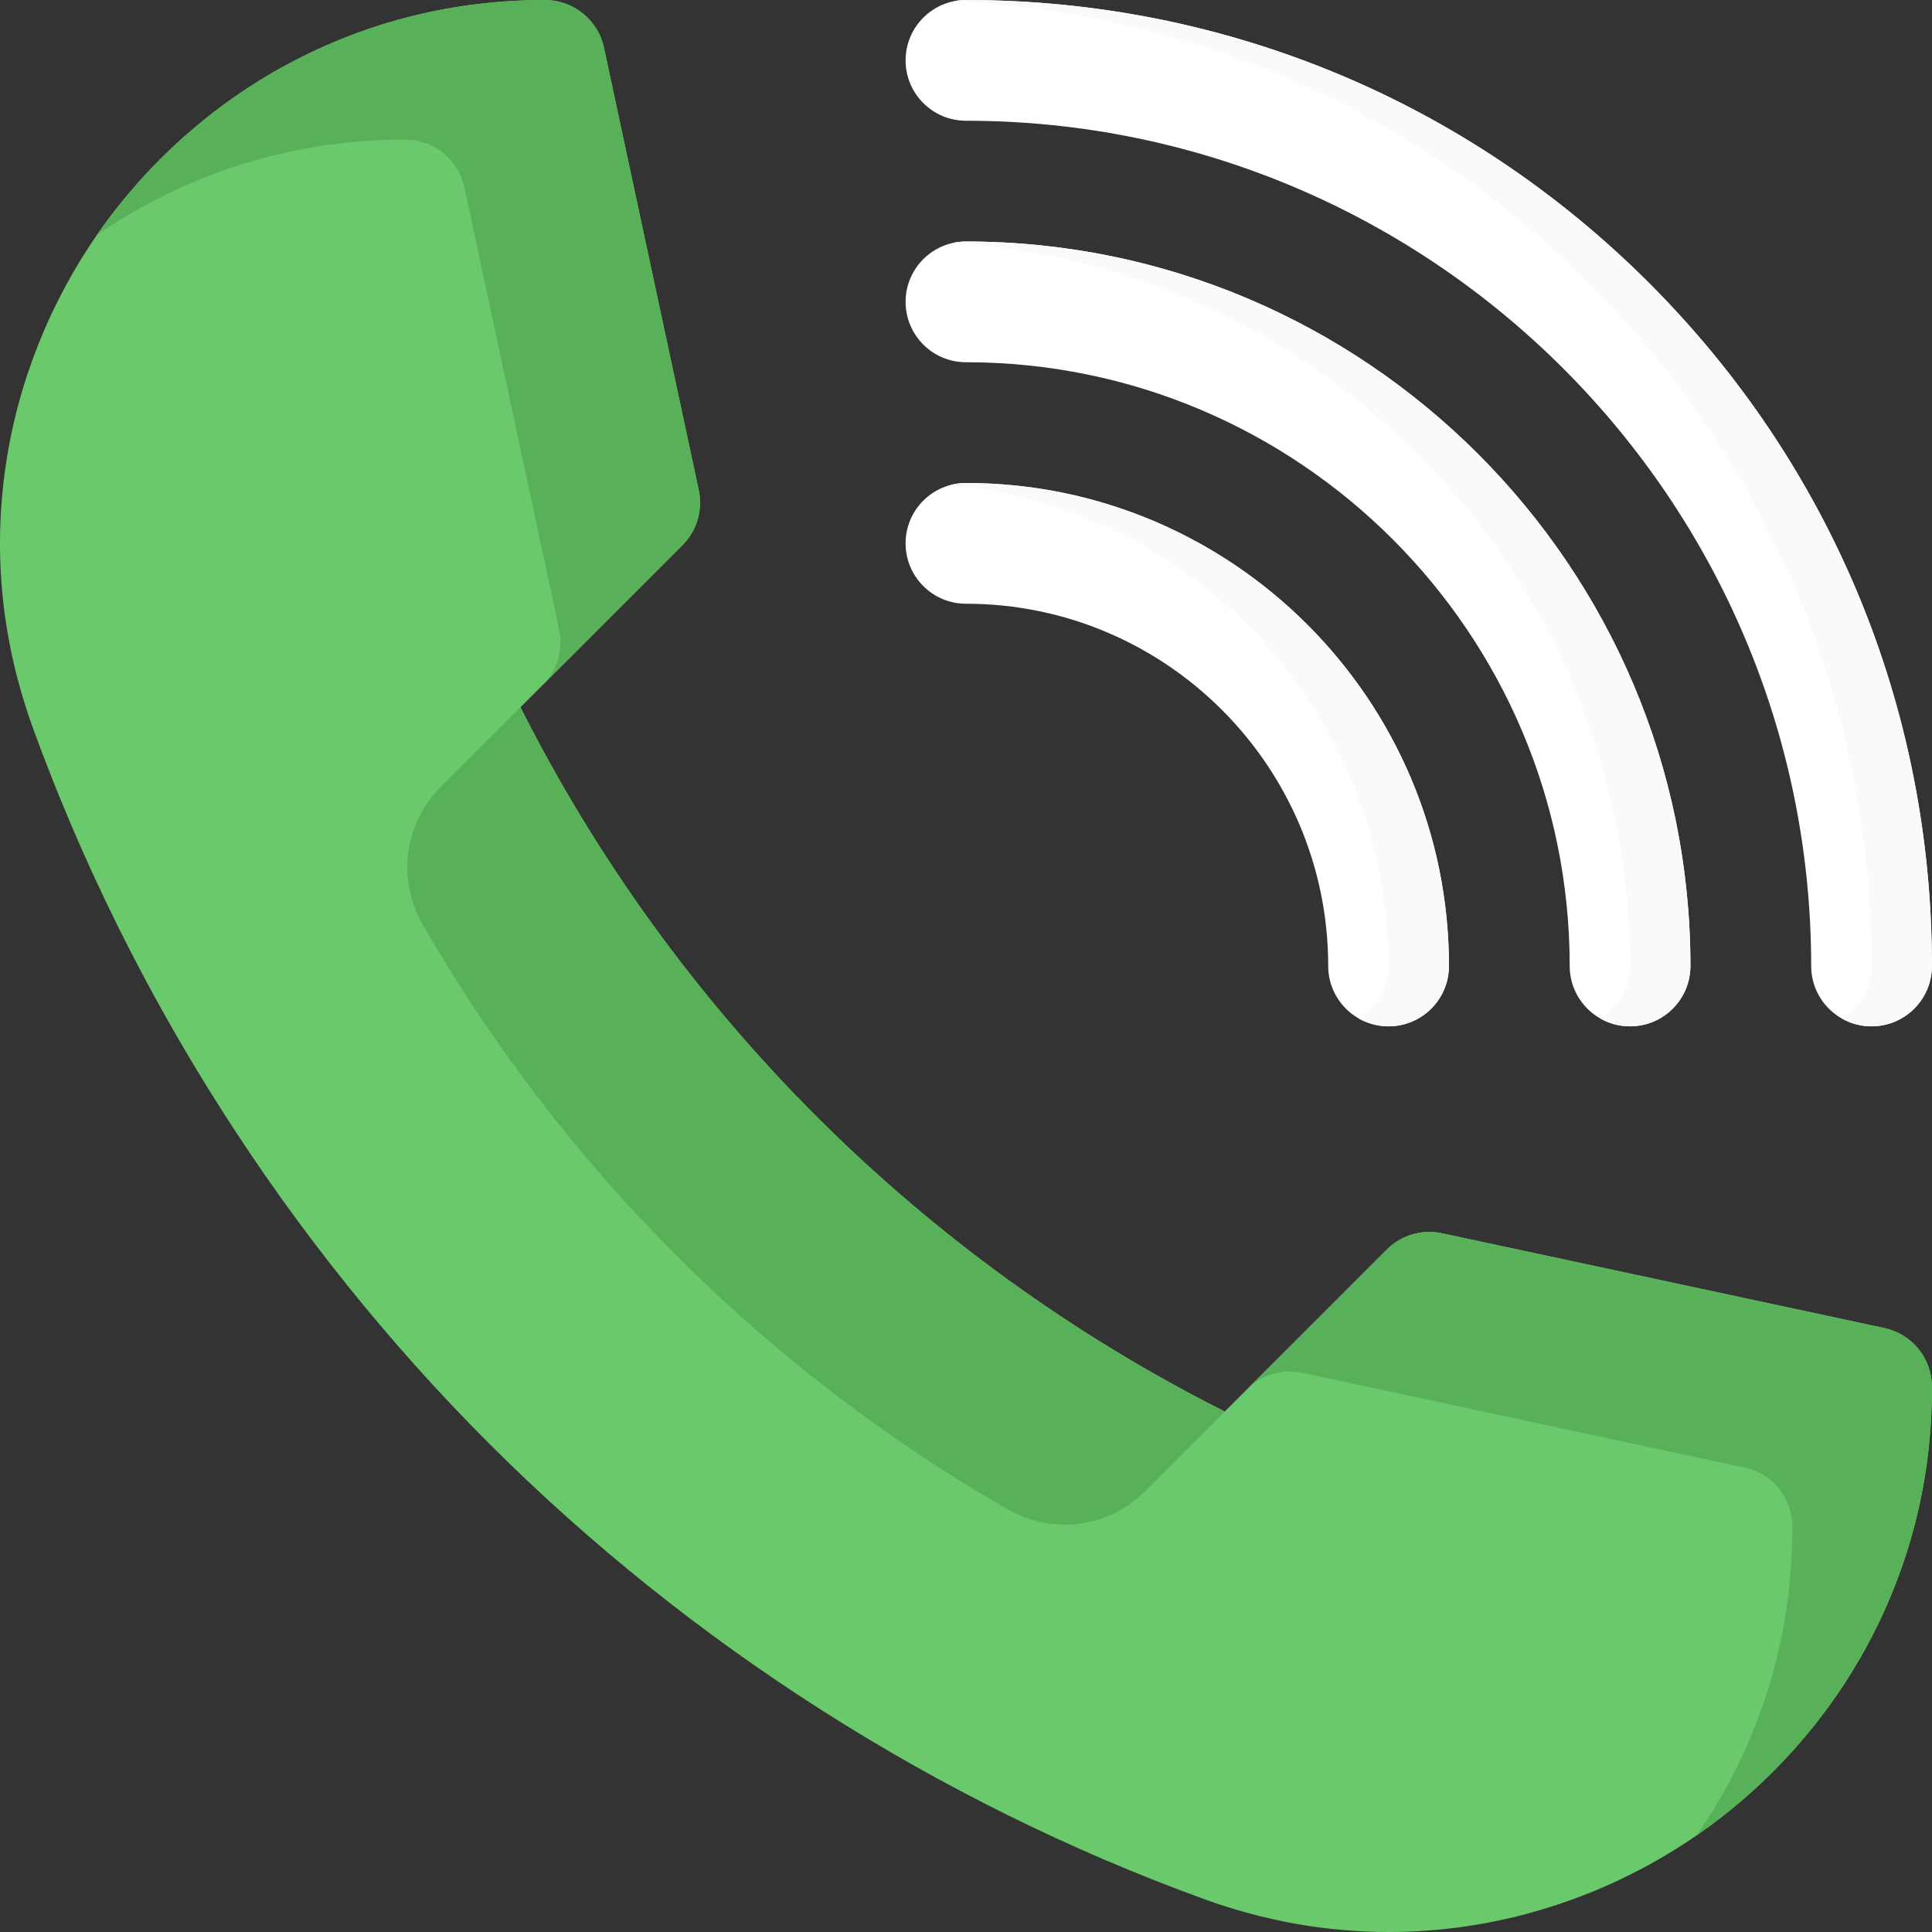 <svg id="Layer_1" enable-background="new 0 0 512.02 512.02" height="512" viewBox="0 0 512.02 512.02" width="512" xmlns="http://www.w3.org/2000/svg"><rect x="0" y="0" width="512.02" height="512.02" fill="#333333" stroke="none"/><g><g fill="#ffffff"><path d="m496 272c-8.836 0-16-7.164-16-16 0-123.514-100.486-224-224-224-8.836 0-16-7.164-16-16s7.164-16 16-16c68.381 0 132.668 26.628 181.02 74.98s74.98 112.639 74.98 181.02c0 8.836-7.164 16-16 16z"/><path d="m432 272c-8.836 0-16-7.164-16-16 0-88.224-71.776-160-160-160-8.836 0-16-7.164-16-16s7.164-16 16-16c105.869 0 192 86.131 192 192 0 8.836-7.164 16-16 16z"/><path d="m368 272c-8.836 0-16-7.164-16-16 0-52.935-43.065-96-96-96-8.836 0-16-7.164-16-16s7.164-16 16-16c70.58 0 128 57.42 128 128 0 8.836-7.164 16-16 16z"/></g><path d="m512 256c0 8.84-7.16 16-16 16-2.92 0-5.65-.78-8-2.14 4.78-2.76 8-7.94 8-13.86 0-68.38-26.63-132.67-74.98-181.02-45.32-45.32-104.64-71.56-168.21-74.67 1.03-.2 2.1-.31 3.19-.31 68.38 0 132.67 26.63 181.02 74.98s74.98 112.64 74.98 181.02z" fill="#fafafa"/><path d="m448 256c0 8.84-7.16 16-16 16-2.92 0-5.65-.78-8-2.14 4.78-2.76 8-7.94 8-13.86 0-101.69-79.47-185.17-179.57-191.6 1.15-.26 2.34-.4 3.57-.4 105.87 0 192 86.13 192 192z" fill="#fafafa"/><path d="m384 256c0 8.84-7.16 16-16 16-2.92 0-5.65-.78-8-2.14 4.78-2.76 8-7.94 8-13.86 0-66.59-51.11-121.46-116.16-127.45 1.33-.36 2.72-.55 4.16-.55 70.58 0 128 57.42 128 128z" fill="#fafafa"/><path d="m512.02 367.6c0 24.25-5.74 47.22-17.05 68.26-10.62 19.74-26 37.02-44.5 49.98-18.42 12.91-39.8 21.43-61.81 24.66-6.9 1.01-13.8 1.52-20.67 1.52-16.53 0-32.92-2.92-48.94-8.74-70.6-25.65-136.13-67.42-189.51-120.8s-95.15-118.91-120.8-189.51c-8.24-22.68-10.67-46.1-7.22-69.61 3.23-22.01 11.75-43.39 24.66-61.81 12.96-18.5 30.24-33.88 49.98-44.5 21.04-11.31 44.01-17.05 68.26-17.05 7.55 0 14.07 5.27 15.65 12.65l25.11 117.2c1.14 5.3-.49 10.83-4.33 14.66l-42.91 42.92c40.48 80.48 106.17 146.17 186.65 186.65l42.92-42.91c3.83-3.84 9.36-5.47 14.66-4.33l117.2 25.11c7.38 1.58 12.65 8.1 12.65 15.65z" fill="#6ACA6B"/><path d="m107.42 37c-24.25 0-47.22 5.74-68.26 17.05-4.65 2.5-9.17 5.27-13.52 8.29.17-.27.36-.53.54-.79 12.96-18.5 30.24-33.88 49.98-44.5 21.04-11.31 44.01-17.05 68.26-17.05 7.55 0 14.07 5.27 15.65 12.65l25.11 117.2c1.14 5.3-.49 10.83-4.33 14.66l-37 37c3.84-3.83 5.47-9.36 4.33-14.66l-25.11-117.2c-1.58-7.38-8.1-12.65-15.65-12.65z" fill="#58b159"/><path d="m324.59 374.08-21.225 21.225c-9.624 9.624-24.492 11.512-36.292 4.727-64.399-37.025-118.06-90.687-155.086-155.086-6.784-11.8-4.897-26.668 4.727-36.292l21.225-21.225c40.481 80.481 106.171 146.171 186.651 186.651z" fill="#58b159"/><path d="m512.02 367.6c0 24.25-5.74 47.22-17.05 68.26-10.62 19.74-26 37.02-44.5 49.98-.26.18-.52.37-.79.54 3.02-4.35 5.79-8.87 8.29-13.52 11.31-21.04 17.05-44.01 17.05-68.26 0-7.55-5.27-14.07-12.65-15.65l-117.2-25.11c-5.3-1.14-10.83.49-14.66 4.33l37-37c3.83-3.84 9.36-5.47 14.66-4.33l117.2 25.11c7.38 1.58 12.65 8.1 12.65 15.65z" fill="#58b159"/></g></svg>